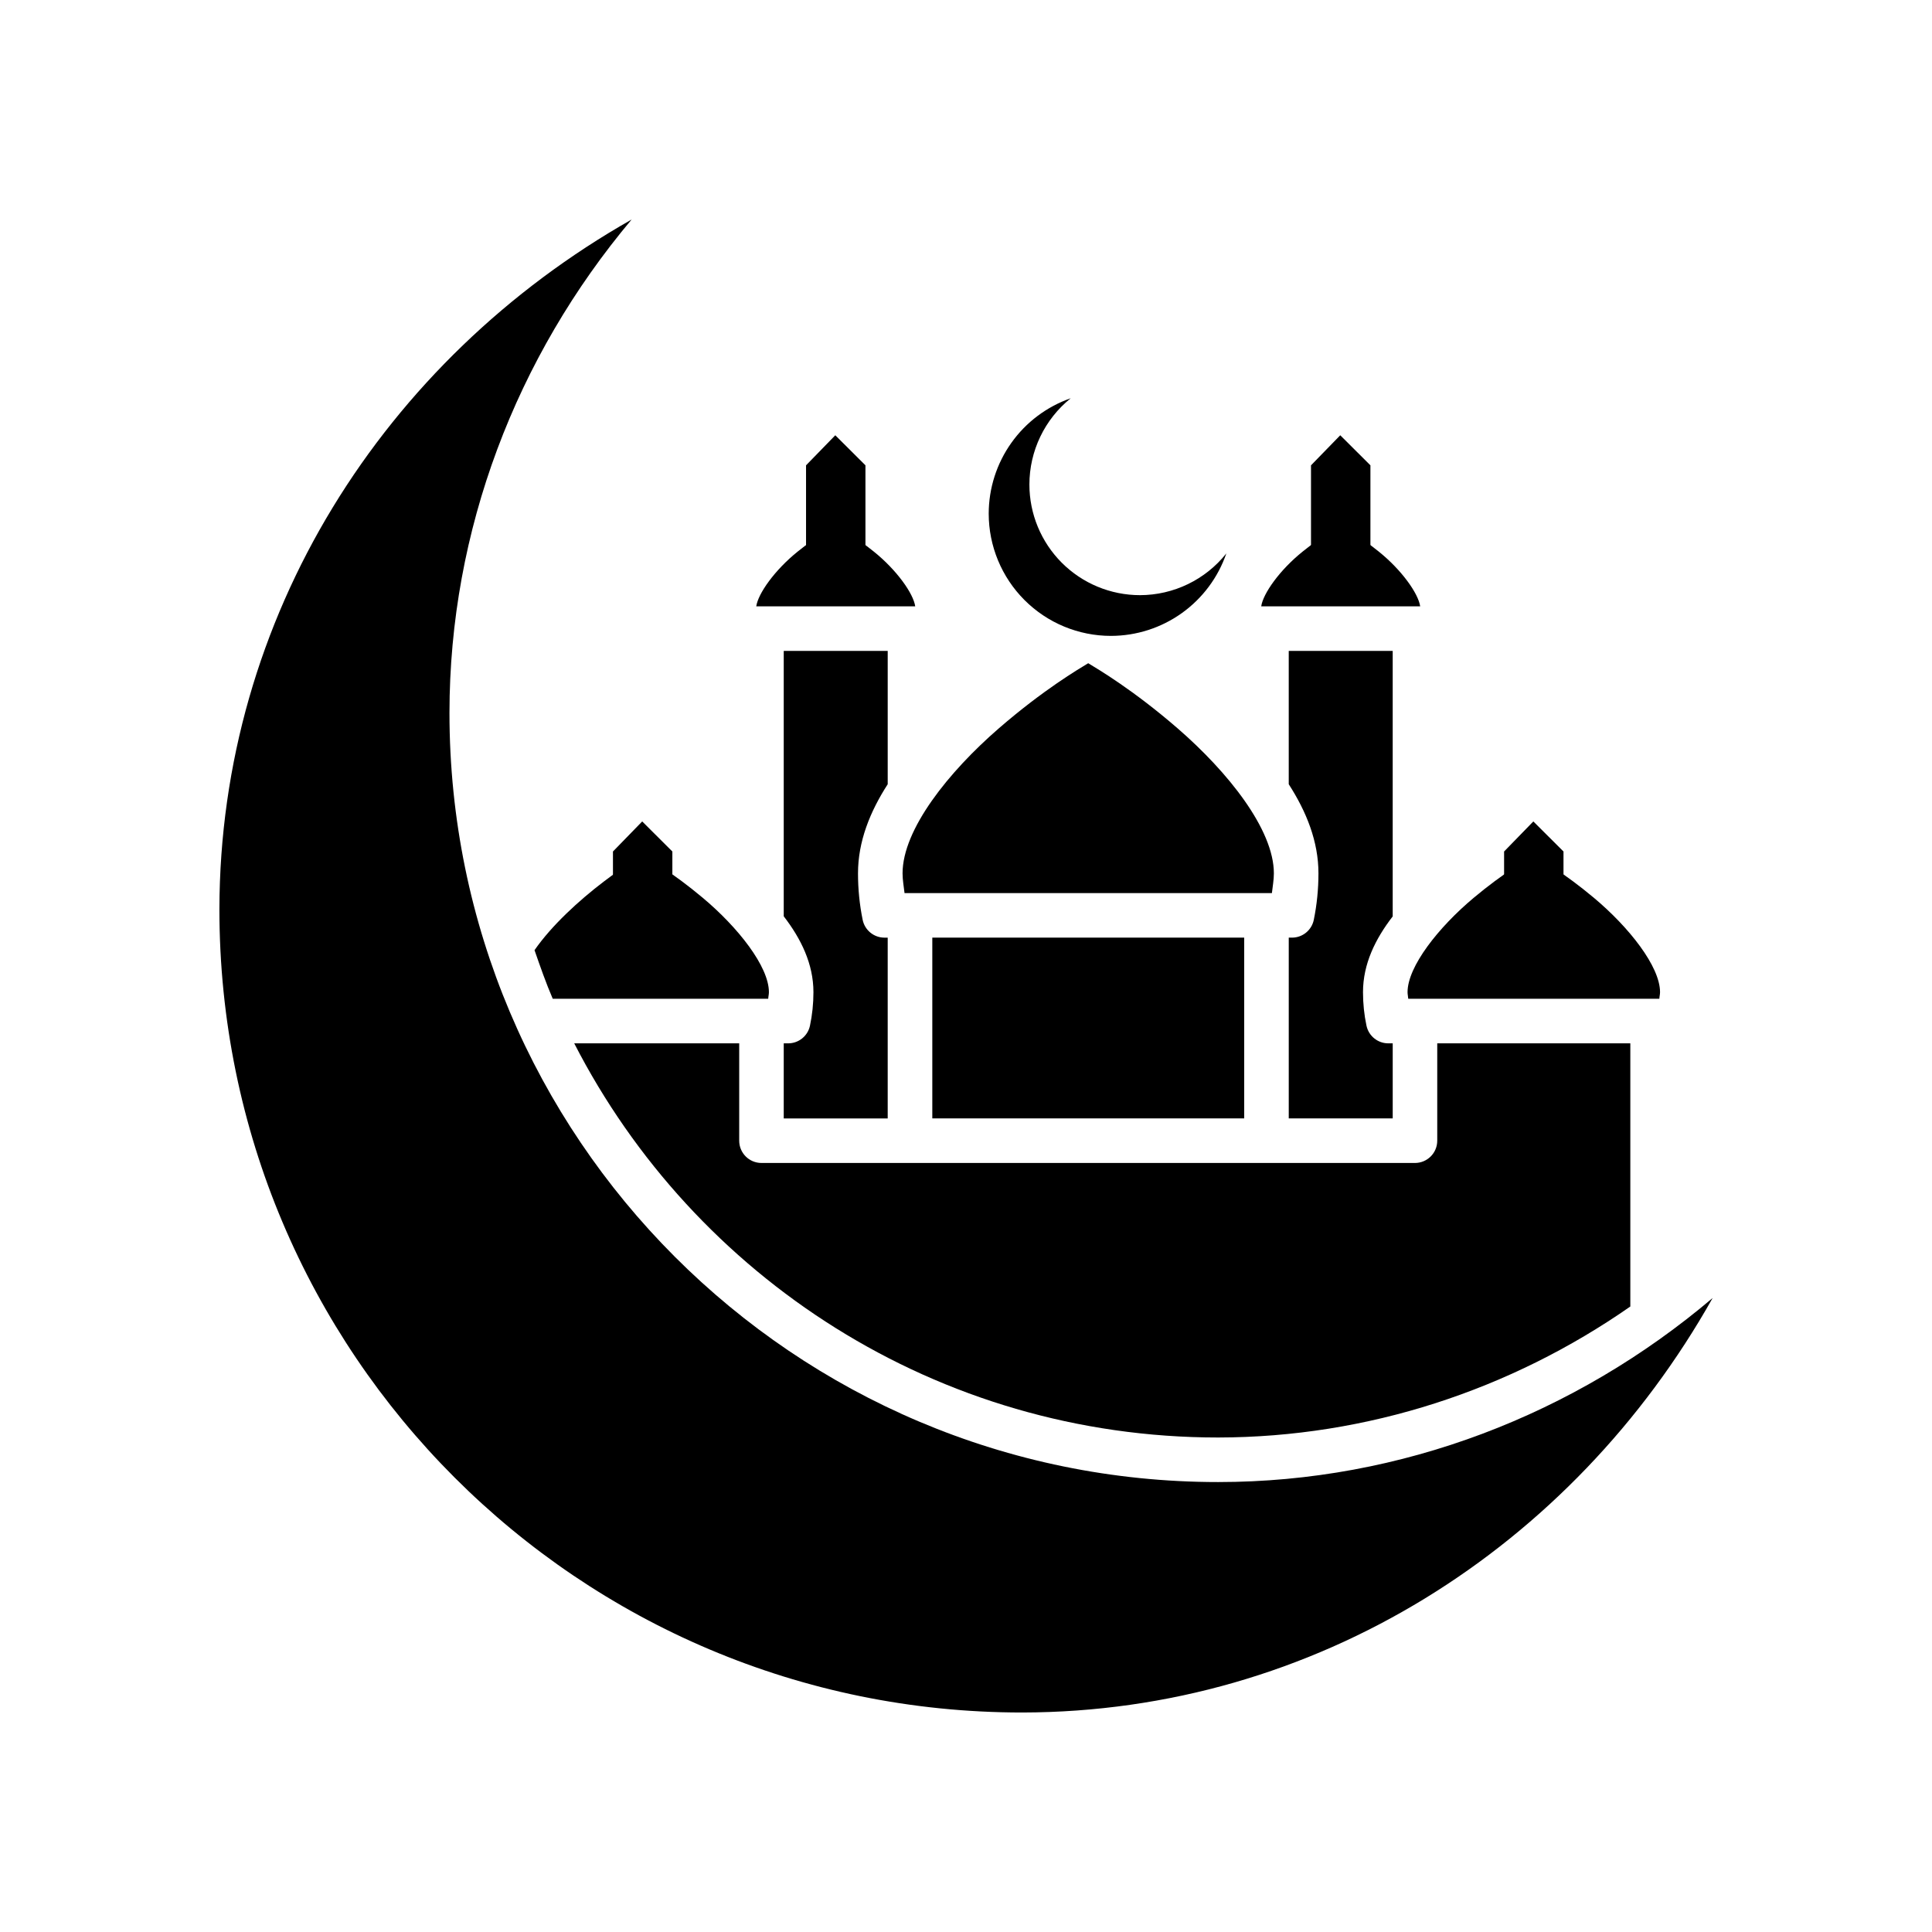 <?xml version="1.0" encoding="UTF-8"?>
<!-- Uploaded to: SVG Repo, www.svgrepo.com, Generator: SVG Repo Mixer Tools -->
<svg fill="#000000" width="800px" height="800px" version="1.1" viewBox="144 144 512 512" xmlns="http://www.w3.org/2000/svg">
 <g>
  <path d="m311.39 202.17c-30.594 36.398-48.258 82.359-48.277 130.75 0 112.5 91.281 203.84 203.72 203.84 48.539 0 94.629-17.918 131.03-48.77-37.145 66.031-105.32 109.75-182.99 109.84-117.55 0-212.73-95.215-212.73-212.85 0.109-77.5 43.562-145.57 109.25-182.81z"/>
  <path d="m365.48 283.35c1.977 1.148 5.078 2.801 10.086 6.824 6.086 4.891 10.492 11.125 10.977 14.516h-42.129c0.484-3.387 4.891-9.625 10.977-14.516 5.008-4.023 8.109-5.676 10.086-6.824z"/>
  <path d="m499.3 283.35c1.977 1.148 5.078 2.801 10.086 6.824 6.086 4.891 10.492 11.125 10.977 14.516h-42.129c0.484-3.387 4.891-9.625 10.977-14.516 5.008-4.023 8.109-5.676 10.086-6.824z"/>
  <path d="m351.7 316.5h27.551v35.332c-4.699 7.281-7.871 15.184-7.871 23.613 0 4.203 0.418 8.328 1.23 12.301v0.004c0.555 2.754 2.973 4.734 5.781 4.738h0.859v47.906h-27.551v-19.895h1.168c2.789 0 5.199-1.945 5.781-4.672 0.609-2.875 0.922-5.848 0.922-8.887 0-7.512-3.309-14.188-7.871-20.113z"/>
  <path d="m485.53 316.5h27.551v70.355c-4.566 5.914-7.871 12.57-7.871 20.078 0 3.035 0.312 6.016 0.922 8.887l0.004 0.004c0.582 2.727 2.992 4.676 5.781 4.672h1.168v19.895h-27.551v-47.91h0.859c2.809 0 5.227-1.98 5.781-4.734 0.812-3.977 1.23-8.098 1.23-12.301 0-8.434-3.176-16.332-7.871-23.617z"/>
  <path d="m432.39 319.76c2.523 1.543 11.871 7.016 23.676 17.25 13.309 11.535 25.523 26.785 25.523 38.438 0 1.793-0.336 3.488-0.523 5.231h-97.355c-0.188-1.738-0.523-3.434-0.523-5.231 0-11.652 12.215-26.902 25.523-38.438 11.809-10.234 21.152-15.715 23.676-17.25z"/>
  <path d="m314.28 370.68c2.266 1.34 8 4.586 15.93 11.223 9.367 7.836 17.559 18.238 17.559 25.031 0 0.598-0.156 1.164-0.184 1.754h-57.102c-1.801-4.195-3.32-8.539-4.828-12.883 4.492-6.496 11.801-13.207 18.387-18.203 5.606-4.254 8.332-5.766 10.238-6.918z"/>
  <path d="m550.47 370.74c2.285 1.355 7.988 4.547 15.898 11.164 9.367 7.836 17.559 18.238 17.559 25.031 0 0.598-0.156 1.164-0.184 1.754h-66.543c-0.031-0.598-0.184-1.148-0.184-1.754 0-6.793 8.191-17.195 17.559-25.031 7.91-6.617 13.613-9.805 15.898-11.164z"/>
  <path d="m391.07 392.48h82.656v47.906h-82.656z"/>
  <path d="m296.17 420.5h43.727v25.801-0.004c0 3.262 2.641 5.902 5.902 5.902h173.18c3.262 0 5.902-2.641 5.906-5.902v-25.801h51.168v69.742c-31.75 22.121-69.668 34.66-109.22 34.715-74.477 0-138.85-42.473-170.66-104.46z"/>
  <path d="m550.35 361.69-7.75 7.965v7.656c-0.156 10.645 15.895 10.645 15.742 0v-7.656z" fill-rule="evenodd"/>
  <path d="m499.18 259.35-7.75 7.965v23.398c-0.156 10.645 15.895 10.645 15.746 0v-23.398z" fill-rule="evenodd"/>
  <path d="m314.19 361.69-7.75 7.965v7.656c-0.156 10.645 15.895 10.645 15.742 0v-7.656z" fill-rule="evenodd"/>
  <path d="m365.36 259.35-7.75 7.965v23.398c-0.156 10.645 15.895 10.645 15.742 0v-23.398z" fill-rule="evenodd"/>
  <path d="m427.76 249.54c-6.344 2.211-11.844 6.34-15.738 11.816-3.898 5.477-5.992 12.031-6.004 18.75 0 8.598 3.414 16.84 9.488 22.918 6.074 6.078 14.312 9.492 22.902 9.492 6.734-0.008 13.305-2.117 18.785-6.035 5.484-3.918 9.609-9.449 11.801-15.824-5.551 6.981-13.973 11.051-22.887 11.066-7.773-0.004-15.227-3.09-20.723-8.59-5.496-5.5-8.582-12.957-8.582-20.734 0.004-8.887 4.035-17.293 10.957-22.859z"/>
 </g>
</svg>